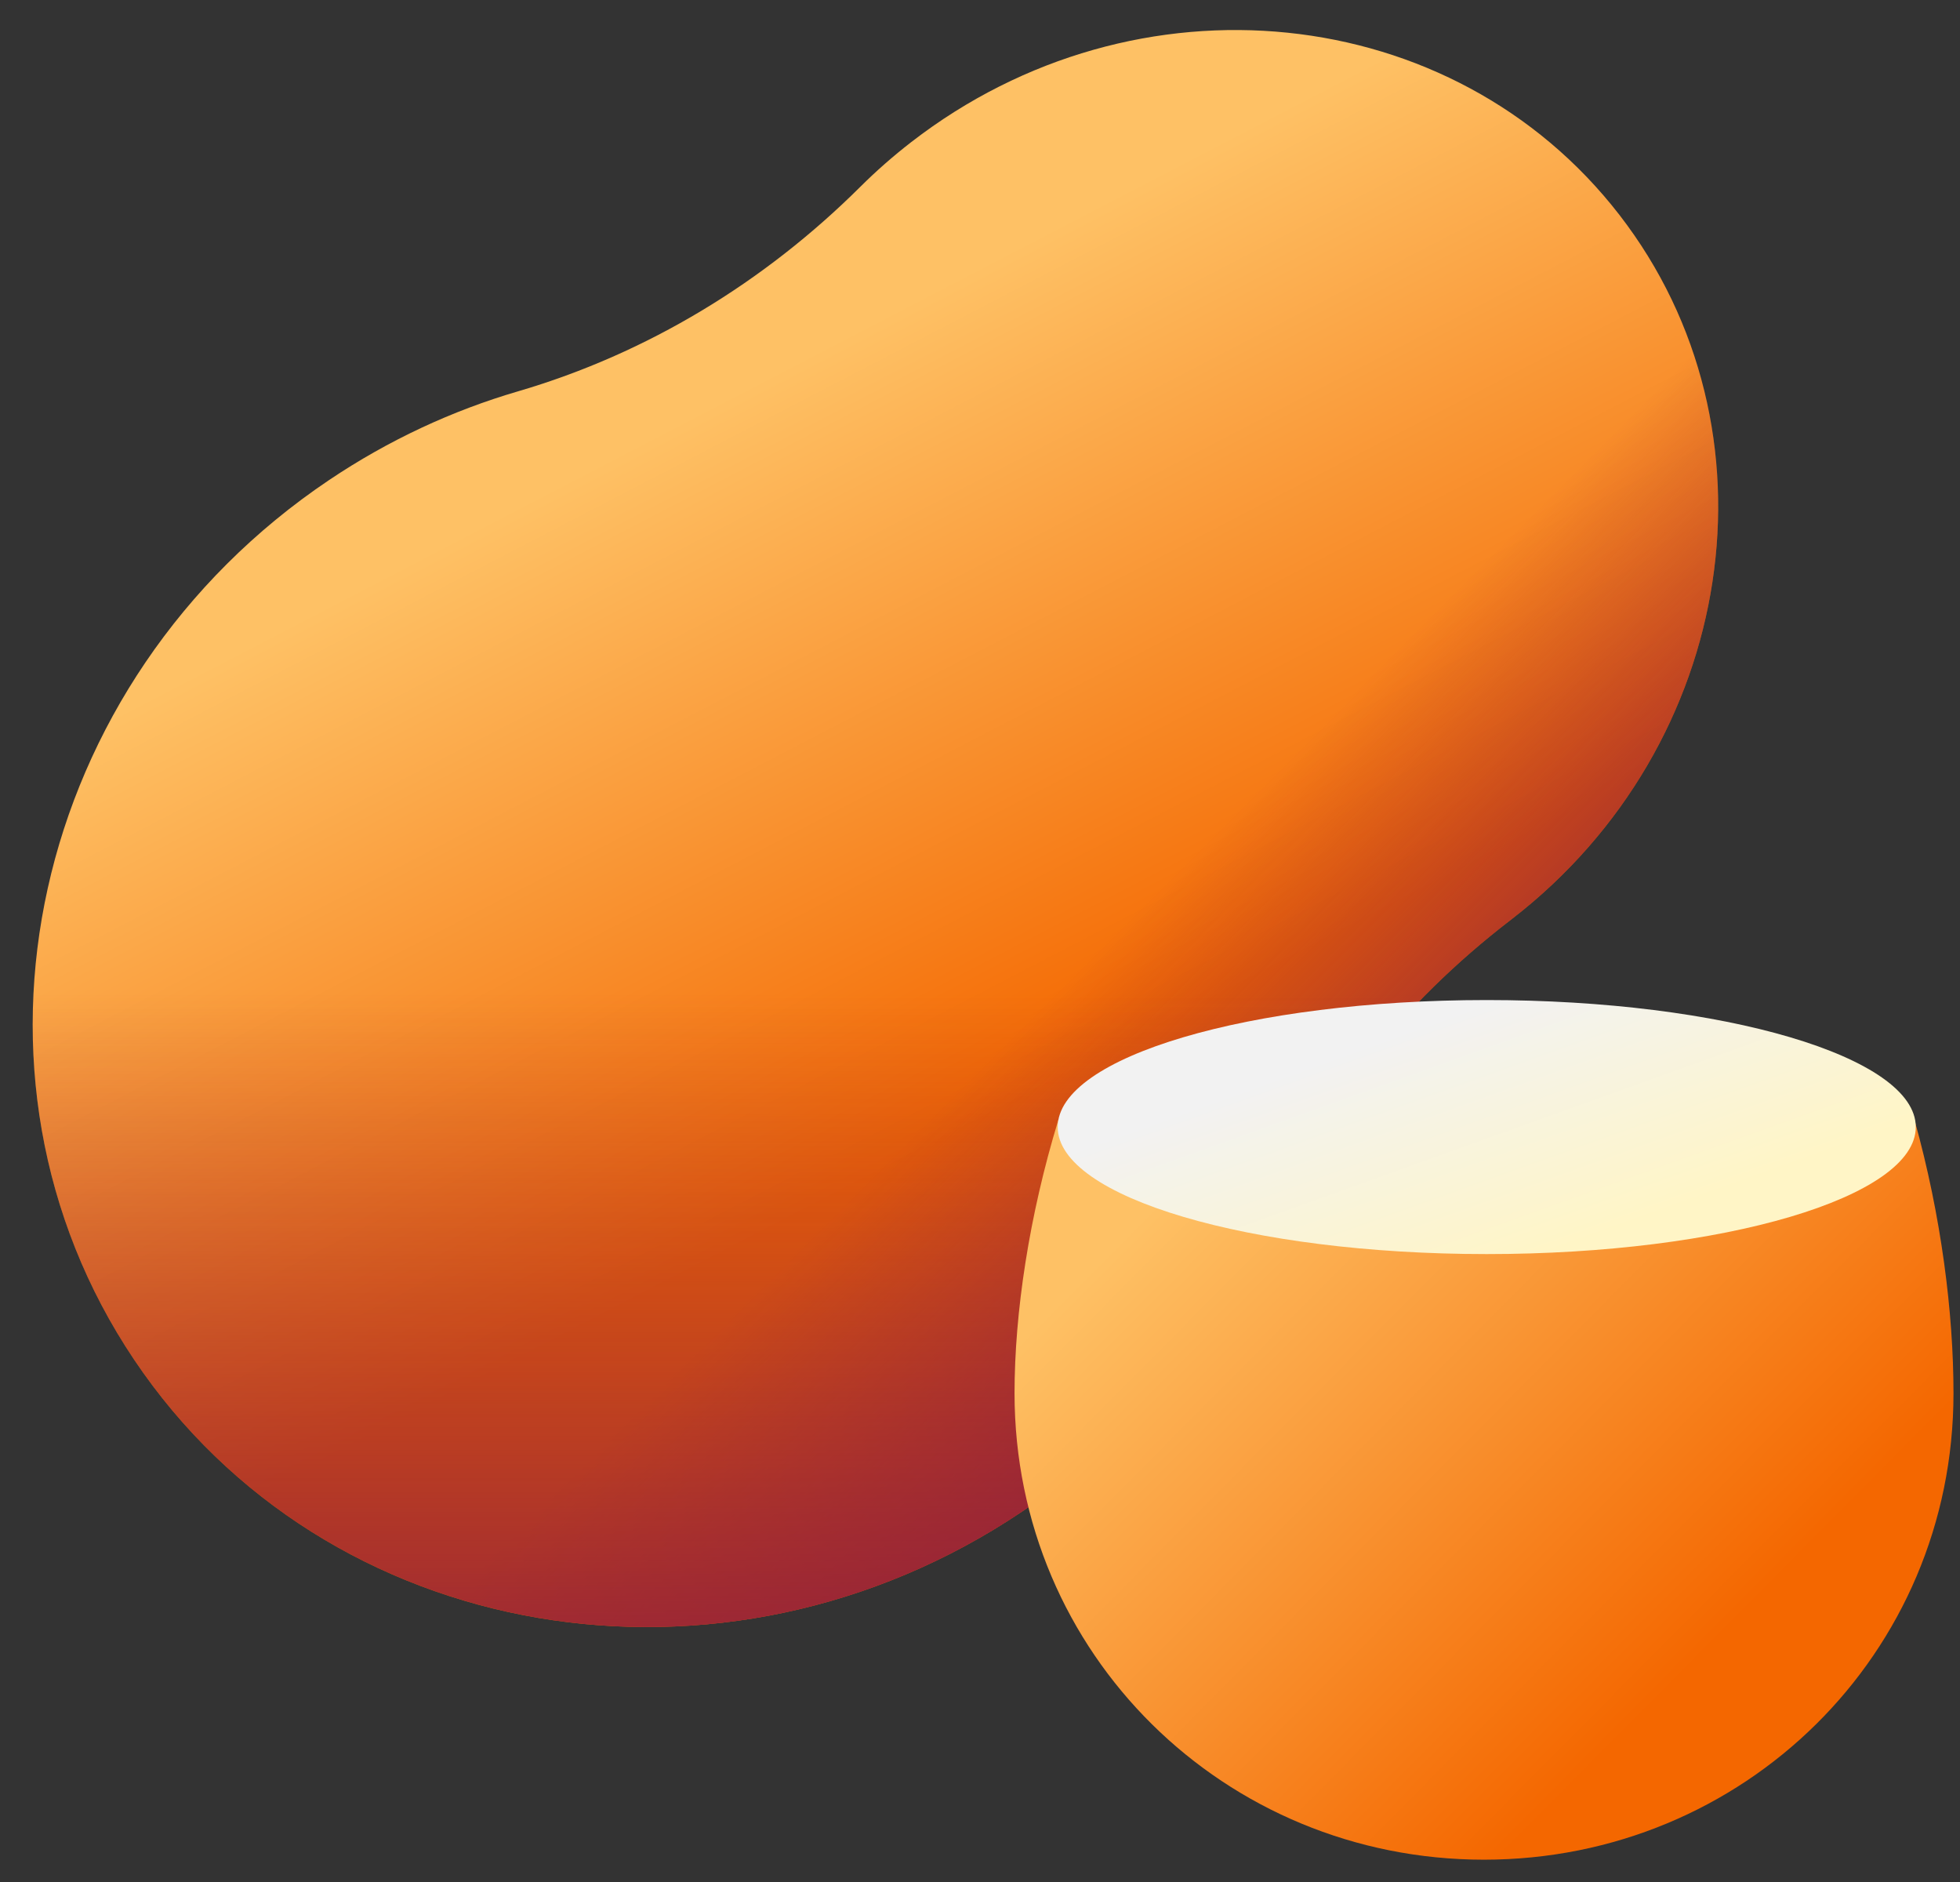 <svg width="50" height="48" viewBox="0 0 50 48" fill="none" xmlns="http://www.w3.org/2000/svg">
<rect x="0" y="0" width="50" height="48" fill="#333333" stroke="none"/>
<path d="M41.311 5.48C37.078 0.01 28.99 -0.821 23.246 3.624C22.784 3.982 22.35 4.363 21.947 4.764C19.506 7.192 16.515 9.016 13.211 9.982C11.547 10.469 9.921 11.219 8.396 12.243C0.768 17.368 -1.46 27.412 3.421 34.677C8.302 41.942 18.442 43.678 26.071 38.553C28.804 36.716 30.845 34.248 32.112 31.502C33.572 28.341 35.768 25.588 38.53 23.469C38.545 23.457 38.561 23.445 38.576 23.433C44.32 18.988 45.544 10.95 41.311 5.48Z" fill="url(#paint0_linear_754_50480)"/>
<path d="M26.071 38.553C28.805 36.716 30.845 34.248 32.112 31.502C33.572 28.342 35.768 25.588 38.53 23.469C38.546 23.457 38.561 23.445 38.576 23.433C44.32 18.988 45.544 10.95 41.311 5.48L7.811 38.981C13.092 42.38 20.3 42.43 26.071 38.553Z" fill="url(#paint1_linear_754_50480)"/>
<path d="M2.023 20.063C0.113 24.807 0.451 30.256 3.421 34.677C8.302 41.942 18.442 43.678 26.071 38.553C28.804 36.716 30.844 34.248 32.112 31.502C33.572 28.341 35.768 25.588 38.53 23.469C38.545 23.457 38.561 23.445 38.576 23.433C39.833 22.46 40.874 21.316 41.688 20.063H2.023V20.063Z" fill="url(#paint2_linear_754_50480)"/>
<path d="M26.998 28.566C26.251 31.012 25.881 33.487 25.881 35.533C25.881 42.191 31.243 47.431 37.857 47.431C44.472 47.431 49.834 42.191 49.834 35.533C49.834 33.487 49.523 31.012 48.84 28.566H26.998Z" fill="url(#paint3_linear_754_50480)"/>
<path d="M37.927 31.985C43.972 31.985 48.872 30.534 48.872 28.745C48.872 26.956 43.972 25.506 37.927 25.506C31.883 25.506 26.982 26.956 26.982 28.745C26.982 30.534 31.883 31.985 37.927 31.985Z" fill="url(#paint4_linear_754_50480)"/>
<defs>
<linearGradient id="paint0_linear_754_50480" x1="17.522" y1="10.649" x2="26.457" y2="27.848" gradientUnits="userSpaceOnUse">
<stop stop-color="#FEC165"/>
<stop offset="1" stop-color="#F46700"/>
</linearGradient>
<linearGradient id="paint1_linear_754_50480" x1="27.275" y1="24.944" x2="34.722" y2="32.392" gradientUnits="userSpaceOnUse">
<stop stop-color="#972437" stop-opacity="0"/>
<stop offset="1" stop-color="#972437"/>
</linearGradient>
<linearGradient id="paint2_linear_754_50480" x1="21.261" y1="25.347" x2="21.261" y2="43.606" gradientUnits="userSpaceOnUse">
<stop stop-color="#972437" stop-opacity="0"/>
<stop offset="1" stop-color="#972437"/>
</linearGradient>
<linearGradient id="paint3_linear_754_50480" x1="31.48" y1="28.695" x2="44.258" y2="41.378" gradientUnits="userSpaceOnUse">
<stop stop-color="#FEC165"/>
<stop offset="1" stop-color="#F46700"/>
</linearGradient>
<linearGradient id="paint4_linear_754_50480" x1="36.916" y1="25.93" x2="39.126" y2="32.079" gradientUnits="userSpaceOnUse">
<stop stop-color="#F2F2F2"/>
<stop offset="1" stop-color="#FFF5C6"/>
</linearGradient>
</defs>
</svg>
